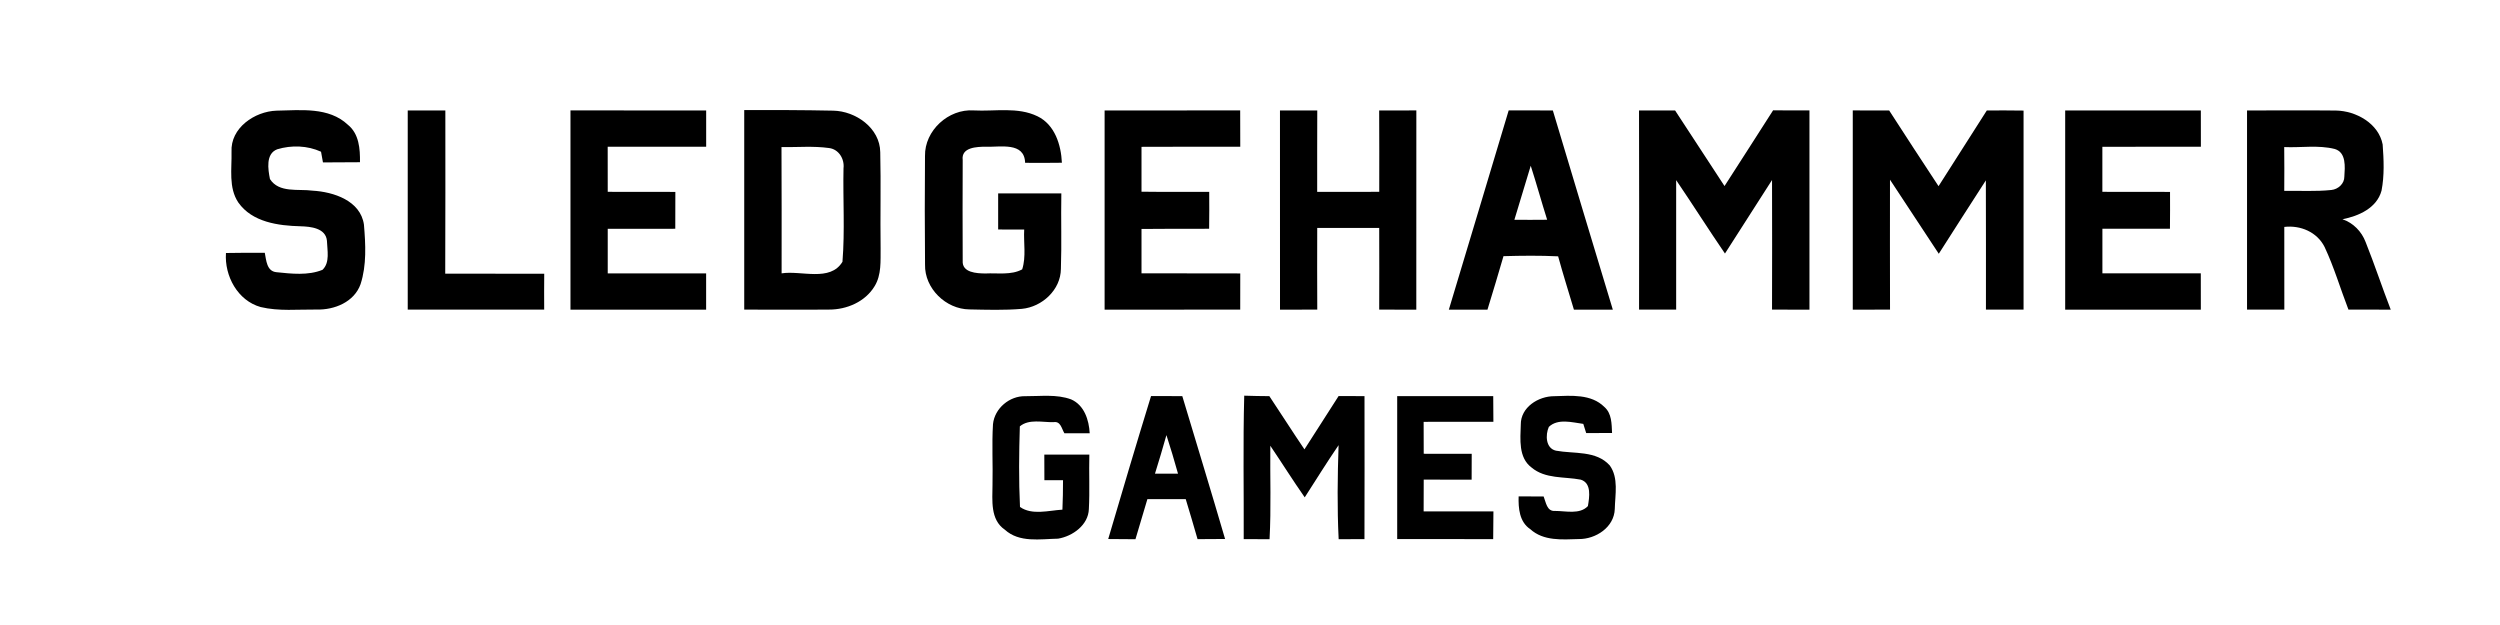 <?xml version="1.0" encoding="UTF-8" ?>
<!DOCTYPE svg PUBLIC "-//W3C//DTD SVG 1.1//EN" "http://www.w3.org/Graphics/SVG/1.1/DTD/svg11.dtd">
<svg width="624pt" height="156pt" viewBox="0 0 624 156" version="1.1" xmlns="http://www.w3.org/2000/svg">
<g id="#000000ff">
<path fill="#000000" opacity="1.00" d=" M 57.79 37.92 C 57.47 31.94 63.56 27.81 69.01 27.62 C 75.04 27.52 82.05 26.64 86.84 31.15 C 89.64 33.42 89.89 37.17 89.85 40.49 C 86.77 40.51 83.69 40.53 80.61 40.54 C 80.49 39.88 80.25 38.54 80.13 37.87 C 76.74 36.31 72.74 36.19 69.20 37.26 C 66.27 38.37 66.90 42.27 67.38 44.69 C 69.63 48.23 74.49 47.10 78.02 47.59 C 83.25 47.89 89.97 50.07 90.84 56.06 C 91.25 60.98 91.54 66.16 90.00 70.92 C 88.42 75.39 83.46 77.39 79.02 77.26 C 74.38 77.21 69.63 77.73 65.06 76.64 C 59.32 75.04 56.00 68.87 56.40 63.15 C 59.63 63.10 62.86 63.07 66.09 63.10 C 66.46 64.94 66.55 67.70 68.99 67.94 C 72.77 68.33 76.90 68.81 80.49 67.35 C 82.42 65.53 81.67 62.43 81.60 60.06 C 81.28 56.92 77.53 56.55 75.04 56.48 C 69.47 56.34 62.94 55.47 59.48 50.54 C 57.00 46.83 57.89 42.12 57.79 37.92 Z" />
<path fill="#000000" opacity="1.00" d=" M 101.77 27.57 C 104.90 27.56 108.03 27.56 111.16 27.58 C 111.15 41.15 111.20 54.73 111.13 68.31 C 119.37 68.34 127.60 68.29 135.84 68.33 C 135.81 71.32 135.81 74.30 135.83 77.28 C 124.48 77.29 113.12 77.29 101.77 77.28 C 101.77 60.71 101.77 44.14 101.77 27.57 Z" />
<path fill="#000000" opacity="1.00" d=" M 142.39 77.29 C 142.39 60.72 142.40 44.14 142.39 27.56 C 153.68 27.57 164.97 27.55 176.26 27.57 C 176.26 30.59 176.26 33.61 176.26 36.62 C 168.07 36.64 159.87 36.61 151.68 36.63 C 151.68 40.38 151.68 44.13 151.69 47.88 C 157.31 47.90 162.94 47.88 168.57 47.90 C 168.58 50.96 168.58 54.03 168.55 57.10 C 162.93 57.12 157.31 57.10 151.69 57.11 C 151.68 60.82 151.68 64.53 151.69 68.24 C 159.88 68.25 168.06 68.23 176.25 68.24 C 176.25 71.25 176.26 74.27 176.25 77.29 C 164.97 77.29 153.68 77.28 142.39 77.29 Z" />
<path fill="#000000" opacity="1.00" d=" M 185.76 27.47 C 193.16 27.46 200.55 27.46 207.95 27.62 C 213.59 27.72 219.64 31.95 219.71 37.99 C 219.90 45.97 219.69 53.97 219.80 61.95 C 219.76 65.14 220.05 68.58 218.31 71.42 C 215.98 75.31 211.36 77.29 206.94 77.27 C 199.88 77.34 192.82 77.26 185.76 77.28 C 185.76 60.68 185.76 44.08 185.76 27.47 M 195.06 36.71 C 195.13 47.21 195.08 57.72 195.09 68.23 C 199.97 67.45 207.21 70.43 210.28 65.34 C 210.90 57.60 210.38 49.79 210.54 42.02 C 210.82 39.69 209.37 37.25 206.93 36.95 C 203.00 36.40 199.01 36.78 195.06 36.71 Z" />
<path fill="#000000" opacity="1.00" d=" M 230.88 38.94 C 230.76 32.58 236.74 27.13 243.03 27.56 C 248.32 27.85 254.01 26.62 258.95 29.02 C 263.29 31.12 264.84 36.14 265.05 40.62 C 261.99 40.66 258.93 40.67 255.87 40.64 C 255.72 35.34 249.63 36.77 246.06 36.62 C 243.85 36.63 239.87 36.74 240.29 39.94 C 240.26 48.31 240.24 56.70 240.29 65.08 C 240.08 68.08 243.82 68.24 245.96 68.26 C 248.98 68.10 252.41 68.73 255.14 67.23 C 256.16 64.05 255.46 60.59 255.64 57.30 C 253.47 57.29 251.31 57.28 249.14 57.28 C 249.16 54.27 249.15 51.27 249.14 48.27 C 254.39 48.25 259.65 48.25 264.91 48.27 C 264.79 54.55 265.02 60.84 264.80 67.11 C 264.76 72.34 260.11 76.62 255.05 77.09 C 250.70 77.46 246.32 77.32 241.96 77.23 C 236.09 77.17 230.74 71.99 230.89 66.03 C 230.80 57.00 230.81 47.97 230.88 38.94 Z" />
<path fill="#000000" opacity="1.00" d=" M 275.71 27.57 C 286.99 27.56 298.27 27.57 309.55 27.56 C 309.55 30.58 309.56 33.60 309.57 36.62 C 301.35 36.65 293.13 36.59 284.92 36.65 C 284.91 40.38 284.91 44.11 284.92 47.85 C 290.55 47.93 296.19 47.87 301.82 47.89 C 301.85 50.96 301.84 54.03 301.80 57.10 C 296.17 57.12 290.54 57.07 284.92 57.15 C 284.91 60.84 284.91 64.53 284.92 68.22 C 293.14 68.26 301.35 68.21 309.57 68.25 C 309.55 71.26 309.55 74.27 309.56 77.28 C 298.27 77.29 286.99 77.28 275.71 77.29 C 275.71 60.71 275.71 44.14 275.71 27.57 Z" />
<path fill="#000000" opacity="1.00" d=" M 319.49 77.29 C 319.49 60.71 319.50 44.14 319.48 27.57 C 322.58 27.56 325.69 27.56 328.79 27.58 C 328.75 34.35 328.78 41.12 328.77 47.89 C 333.93 47.89 339.10 47.89 344.26 47.88 C 344.26 41.11 344.29 34.35 344.24 27.58 C 347.33 27.56 350.42 27.56 353.52 27.56 C 353.50 44.14 353.51 60.71 353.51 77.29 C 350.42 77.29 347.33 77.29 344.25 77.28 C 344.28 70.48 344.27 63.69 344.25 56.90 C 339.09 56.89 333.94 56.89 328.78 56.90 C 328.76 63.69 328.75 70.48 328.79 77.28 C 325.69 77.29 322.59 77.29 319.49 77.29 Z" />
<path fill="#000000" opacity="1.00" d=" M 361.63 77.29 C 366.66 60.72 371.57 44.12 376.57 27.55 C 380.24 27.56 383.91 27.57 387.59 27.57 C 392.57 44.15 397.53 60.73 402.56 77.29 C 399.32 77.29 396.09 77.29 392.85 77.29 C 391.53 72.85 390.13 68.44 388.91 63.98 C 384.37 63.76 379.82 63.81 375.27 63.94 C 373.98 68.40 372.63 72.85 371.27 77.29 C 368.05 77.29 364.84 77.29 361.63 77.29 M 377.99 54.86 C 380.71 54.88 383.44 54.88 386.17 54.85 C 384.75 50.37 383.51 45.84 382.07 41.37 C 380.69 45.86 379.37 50.37 377.99 54.86 Z" />
<path fill="#000000" opacity="1.00" d=" M 409.10 27.58 C 412.10 27.56 415.10 27.56 418.10 27.57 C 422.22 33.85 426.34 40.15 430.44 46.44 C 434.53 40.17 438.50 33.82 442.57 27.53 C 445.59 27.57 448.61 27.57 451.64 27.56 C 451.63 44.14 451.63 60.71 451.64 77.29 C 448.52 77.29 445.41 77.29 442.30 77.28 C 442.33 66.49 442.33 55.71 442.30 44.93 C 438.40 51.06 434.48 57.17 430.55 63.28 C 426.41 57.23 422.49 51.02 418.37 44.96 C 418.35 55.73 418.36 66.51 418.37 77.28 C 415.28 77.29 412.19 77.29 409.11 77.28 C 409.14 60.71 409.15 44.15 409.10 27.58 Z" />
<path fill="#000000" opacity="1.00" d=" M 462.45 77.29 C 462.45 60.71 462.46 44.14 462.45 27.56 C 465.47 27.56 468.50 27.56 471.54 27.58 C 475.59 33.91 479.75 40.18 483.86 46.47 C 487.86 40.16 491.90 33.87 495.91 27.57 C 498.97 27.55 502.02 27.56 505.08 27.60 C 505.09 44.15 505.09 60.71 505.08 77.27 C 501.95 77.29 498.82 77.29 495.69 77.28 C 495.67 66.53 495.73 55.77 495.67 45.02 C 491.73 51.11 487.82 57.23 483.92 63.34 C 479.85 57.19 475.79 51.03 471.74 44.85 C 471.73 55.66 471.72 66.47 471.75 77.28 C 468.65 77.29 465.55 77.29 462.45 77.29 Z" />
<path fill="#000000" opacity="1.00" d=" M 515.47 77.29 C 515.47 60.71 515.47 44.14 515.47 27.57 C 526.75 27.57 538.04 27.55 549.33 27.57 C 549.33 30.59 549.33 33.60 549.34 36.62 C 541.14 36.64 532.95 36.61 524.75 36.64 C 524.75 40.38 524.75 44.13 524.75 47.88 C 530.38 47.90 536.01 47.88 541.64 47.90 C 541.66 50.97 541.65 54.03 541.62 57.10 C 536.00 57.11 530.38 57.10 524.76 57.10 C 524.75 60.81 524.75 64.52 524.76 68.23 C 532.95 68.25 541.13 68.23 549.32 68.23 C 549.33 71.25 549.33 74.27 549.33 77.29 C 538.04 77.29 526.75 77.28 515.47 77.29 Z" />
<path fill="#000000" opacity="1.00" d=" M 560.86 27.57 C 568.25 27.59 575.64 27.51 583.03 27.59 C 588.06 27.67 593.70 30.80 594.71 36.05 C 594.99 39.87 595.17 43.80 594.43 47.59 C 593.25 51.94 588.72 53.93 584.68 54.72 C 587.37 55.64 589.45 57.76 590.46 60.42 C 592.69 65.98 594.56 71.69 596.73 77.29 C 593.20 77.29 589.69 77.29 586.17 77.27 C 584.16 72.08 582.59 66.69 580.22 61.65 C 578.35 57.91 574.19 56.17 570.16 56.64 C 570.18 63.52 570.18 70.40 570.17 77.28 C 567.06 77.29 563.96 77.29 560.86 77.28 C 560.85 60.71 560.85 44.14 560.86 27.57 M 570.14 36.71 C 570.18 40.35 570.18 43.99 570.15 47.64 C 574.07 47.58 578.00 47.83 581.91 47.42 C 583.60 47.25 585.18 45.85 585.15 44.06 C 585.30 41.68 585.67 38.07 582.77 37.19 C 578.65 36.15 574.33 36.90 570.14 36.71 Z" />
<path fill="#000000" opacity="1.00" d=" M 247.85 105.87 C 248.24 101.92 252.00 98.78 255.93 98.89 C 259.72 98.92 263.72 98.34 267.36 99.69 C 270.64 101.13 271.81 104.83 271.99 108.14 C 269.88 108.15 267.78 108.15 265.67 108.14 C 264.98 106.99 264.74 105.07 262.98 105.37 C 260.23 105.44 256.83 104.50 254.55 106.42 C 254.34 113.11 254.27 119.85 254.59 126.54 C 257.62 128.66 261.73 127.41 265.18 127.21 C 265.29 124.76 265.33 122.31 265.33 119.86 C 263.77 119.85 262.23 119.85 260.68 119.85 C 260.67 117.73 260.67 115.60 260.66 113.47 C 264.41 113.45 268.15 113.45 271.90 113.47 C 271.78 118.00 272.02 122.53 271.78 127.05 C 271.66 131.04 267.73 133.85 264.10 134.45 C 259.62 134.54 254.42 135.52 250.79 132.20 C 247.12 129.69 247.71 124.86 247.73 121.00 C 247.85 115.95 247.54 110.90 247.85 105.87 Z" />
<path fill="#000000" opacity="1.00" d=" M 287.30 98.86 C 289.90 98.86 292.50 98.86 295.10 98.87 C 298.67 110.75 302.30 122.62 305.78 134.53 C 303.49 134.55 301.20 134.56 298.91 134.57 C 297.96 131.23 296.96 127.91 295.96 124.59 C 292.77 124.57 289.58 124.57 286.39 124.58 C 285.40 127.92 284.39 131.25 283.41 134.59 C 281.14 134.57 278.87 134.55 276.61 134.54 C 280.11 122.63 283.65 110.73 287.30 98.86 M 288.28 118.23 C 290.19 118.22 292.11 118.22 294.03 118.22 C 293.13 114.99 292.17 111.78 291.14 108.60 C 290.22 111.82 289.29 115.04 288.28 118.23 Z" />
<path fill="#000000" opacity="1.00" d=" M 310.43 134.56 C 310.48 122.63 310.24 110.69 310.56 98.76 C 312.64 98.83 314.74 98.87 316.83 98.88 C 319.78 103.29 322.61 107.78 325.59 112.16 C 328.46 107.74 331.25 103.28 334.11 98.86 C 336.26 98.86 338.42 98.87 340.58 98.87 C 340.59 110.76 340.61 122.66 340.57 134.56 C 338.42 134.56 336.27 134.57 334.13 134.59 C 333.74 126.77 333.85 118.93 334.11 111.11 C 331.19 115.38 328.46 119.79 325.66 124.14 C 322.70 119.91 319.96 115.53 317.07 111.26 C 316.99 119.03 317.30 126.82 316.88 134.59 C 314.73 134.57 312.58 134.56 310.43 134.56 Z" />
<path fill="#000000" opacity="1.00" d=" M 348.74 98.87 C 356.73 98.86 364.72 98.86 372.71 98.87 C 372.72 101.00 372.73 103.14 372.75 105.28 C 366.95 105.30 361.14 105.28 355.34 105.29 C 355.35 107.95 355.35 110.60 355.36 113.26 C 359.35 113.25 363.34 113.25 367.34 113.27 C 367.32 115.42 367.32 117.57 367.32 119.73 C 363.33 119.71 359.34 119.72 355.36 119.71 C 355.35 122.35 355.35 124.99 355.34 127.64 C 361.15 127.65 366.95 127.63 372.76 127.65 C 372.74 129.96 372.72 132.26 372.70 134.57 C 364.71 134.53 356.73 134.57 348.74 134.55 C 348.73 122.66 348.73 110.76 348.74 98.87 Z" />
<path fill="#000000" opacity="1.00" d=" M 379.59 105.98 C 379.54 101.66 383.98 98.88 387.93 98.89 C 392.17 98.76 397.17 98.30 400.45 101.58 C 402.32 103.21 402.26 105.81 402.37 108.08 C 400.21 108.08 398.06 108.08 395.91 108.09 C 395.73 107.52 395.37 106.37 395.19 105.80 C 392.42 105.43 388.85 104.39 386.59 106.55 C 385.71 108.51 385.76 111.90 388.37 112.49 C 392.88 113.32 398.41 112.39 401.80 116.18 C 404.04 119.29 403.13 123.46 403.05 127.03 C 402.91 131.61 398.29 134.60 394.04 134.55 C 389.92 134.67 385.25 135.08 381.96 132.08 C 379.24 130.28 378.96 126.86 379.05 123.90 C 381.13 123.90 383.21 123.90 385.29 123.92 C 385.87 125.33 386.07 127.69 388.14 127.53 C 390.80 127.52 394.30 128.48 396.34 126.32 C 396.71 124.11 397.32 120.59 394.56 119.72 C 390.43 118.93 385.70 119.59 382.26 116.68 C 378.96 114.20 379.48 109.63 379.59 105.98 Z" />
</g>
</svg>
